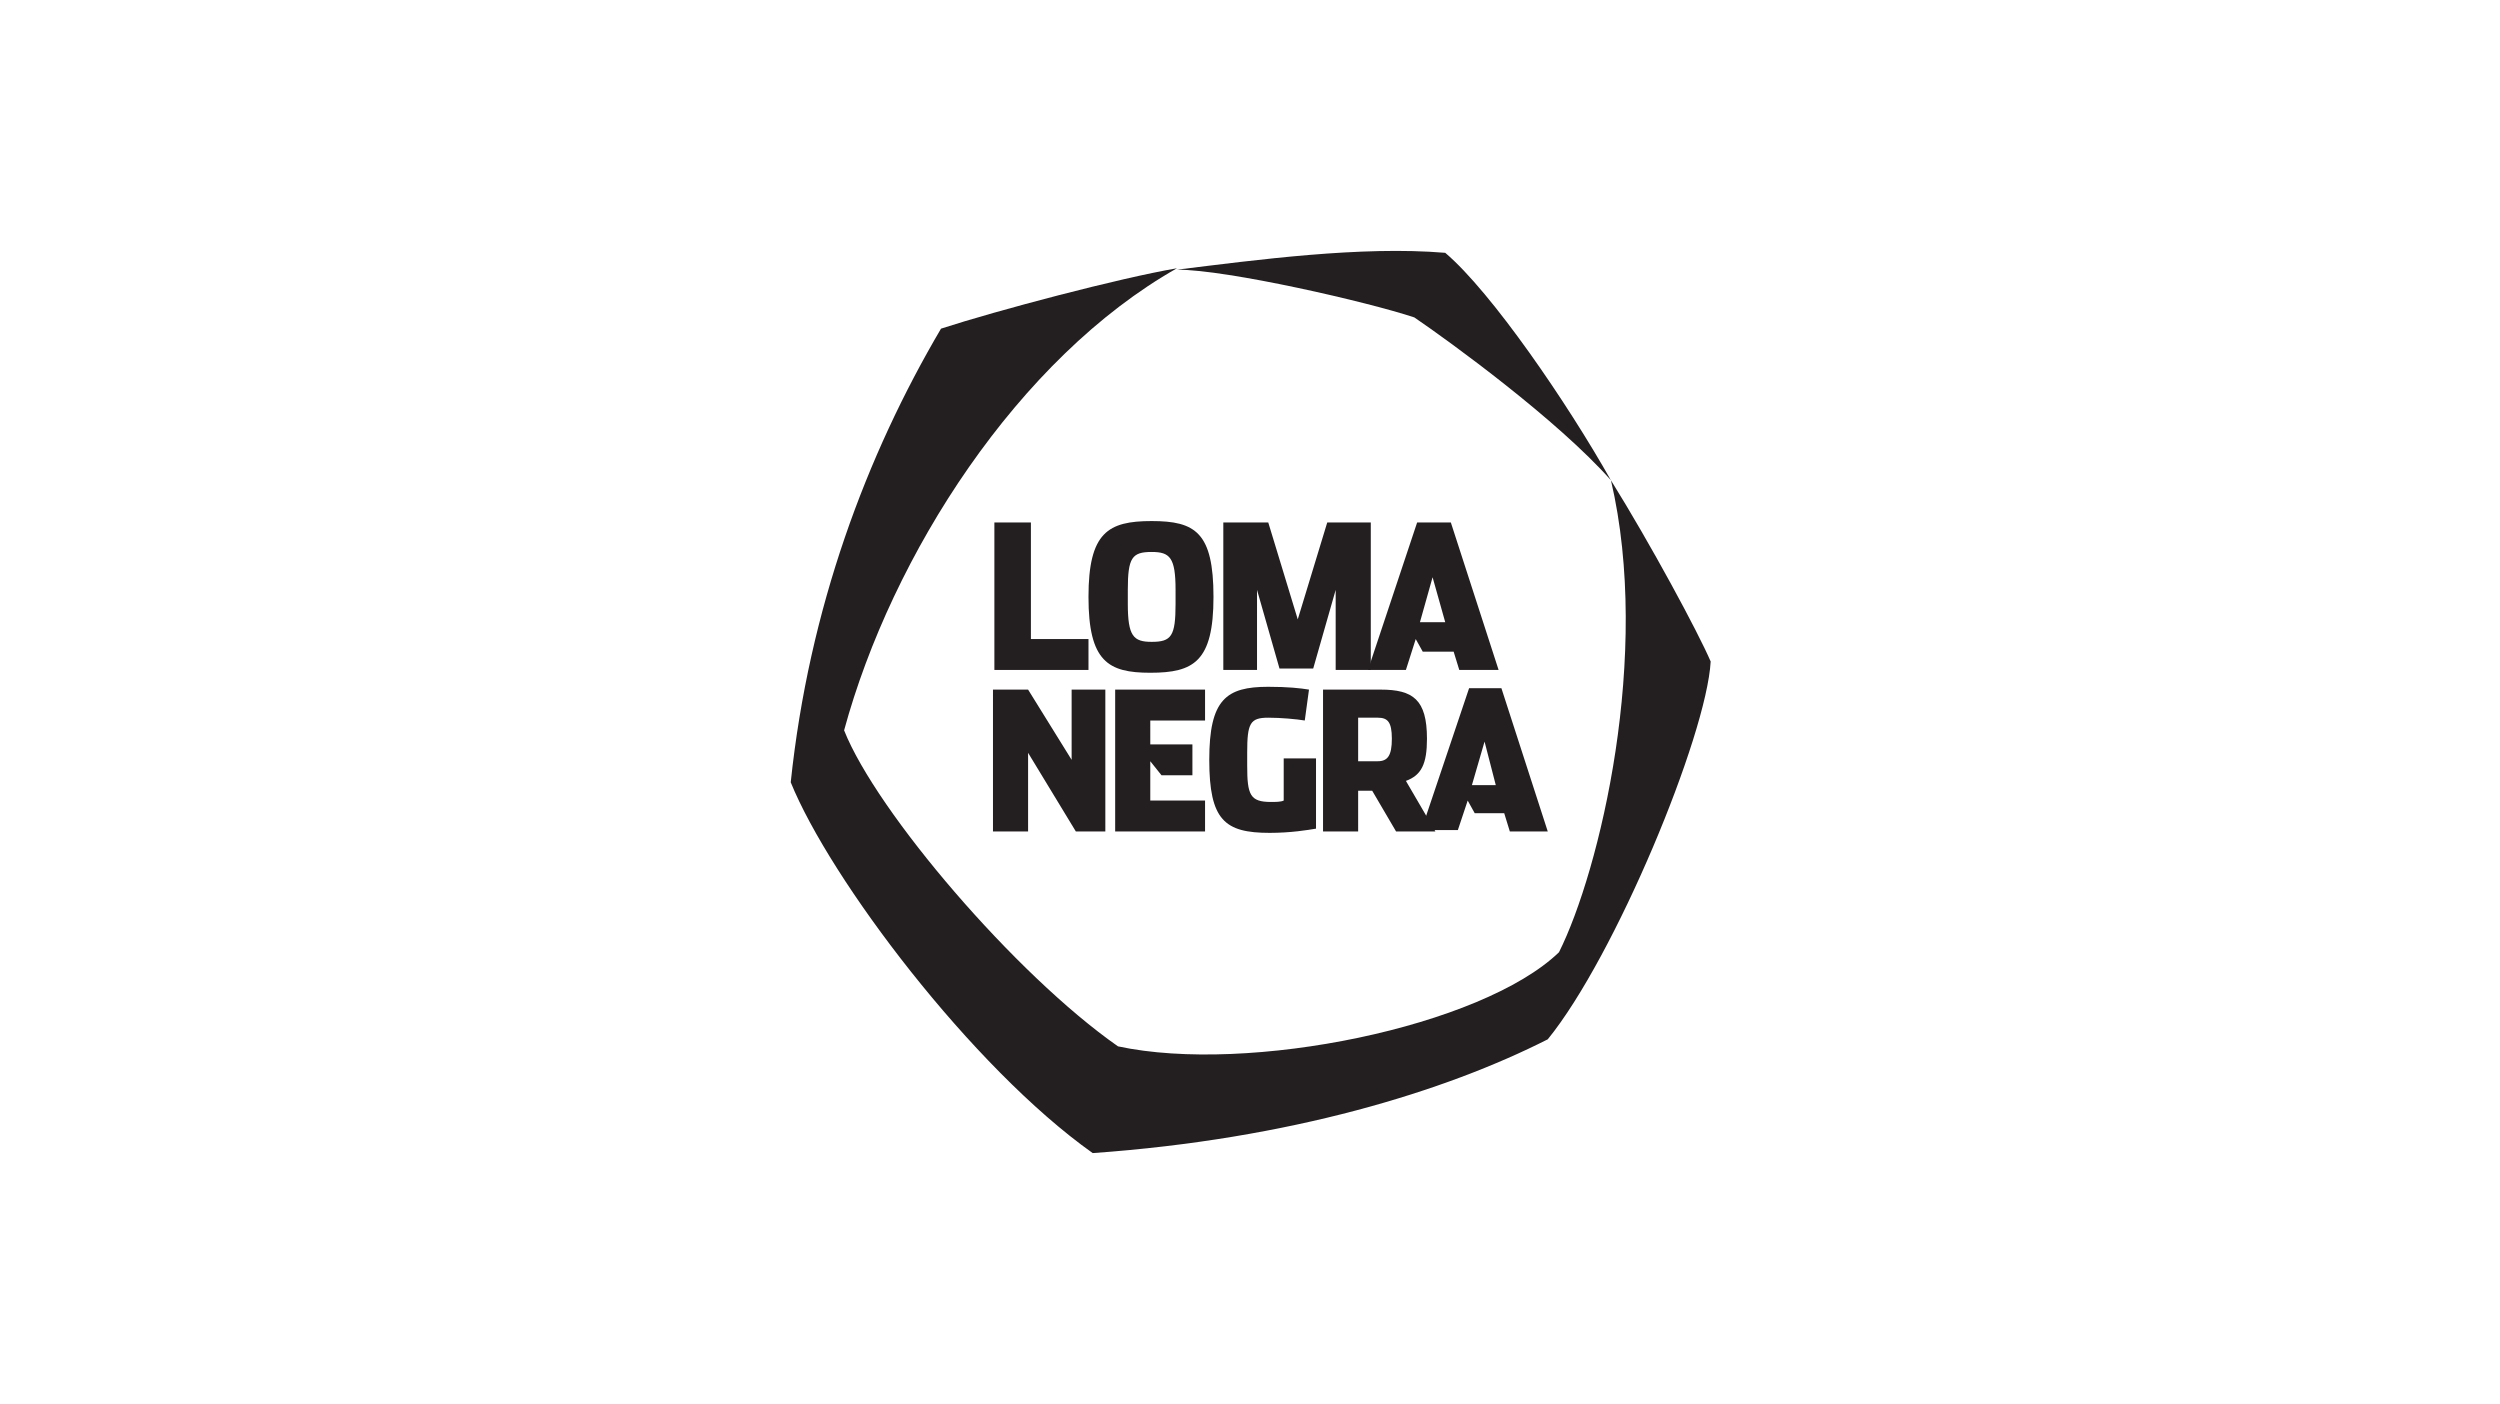 <?xml version="1.0" encoding="utf-8"?>
<!-- Generator: Adobe Illustrator 28.1.0, SVG Export Plug-In . SVG Version: 6.00 Build 0)  -->
<svg version="1.1" id="Layer_1" xmlns="http://www.w3.org/2000/svg" xmlns:xlink="http://www.w3.org/1999/xlink" x="0px" y="0px"
	 viewBox="0 0 178 100" style="enable-background:new 0 0 178 100;" xml:space="preserve">
<style type="text/css">
	.st0{fill:#231F20;}
</style>
<g>
	<polygon class="st0" points="70.8,37.2 73.4,37.2 73.4,45.5 77.5,45.5 77.5,47.7 70.8,47.7 	"/>
	<path class="st0" d="M77.5,42.5c0-4.6,1.4-5.4,4.5-5.4c3.1,0,4.4,0.8,4.4,5.4c0,4.6-1.4,5.4-4.5,5.4C78.9,47.9,77.5,47.1,77.5,42.5
		 M83.7,43V42c0-2.3-0.4-2.7-1.7-2.7c-1.4,0-1.7,0.4-1.7,2.7v1c0,2.3,0.4,2.7,1.7,2.7C83.4,45.7,83.7,45.3,83.7,43"/>
	<polygon class="st0" points="87.1,37.2 90.3,37.2 92.4,44.1 94.5,37.2 97.6,37.2 97.6,47.7 95.1,47.7 95.1,42 93.5,47.6 91.1,47.6 
		89.5,42 89.5,47.7 87.1,47.7 	"/>
	<polygon class="st0" points="70.7,49.1 73.2,49.1 76.3,54.1 76.3,49.1 78.7,49.1 78.7,59.2 76.6,59.2 73.2,53.6 73.2,59.2 
		70.7,59.2 	"/>
	<path class="st0" d="M86.1,54.1c0-4.3,1.2-5.2,4.2-5.2c1.4,0,2.3,0.1,2.9,0.2l-0.3,2.2c-0.6-0.1-1.7-0.2-2.6-0.2
		c-1.3,0-1.5,0.4-1.5,2.5v0.9c0,2.1,0.2,2.6,1.7,2.6c0.3,0,0.7,0,0.9-0.1V54h2.3v5c-0.6,0.1-1.8,0.3-3.3,0.3
		C87.2,59.3,86.1,58.4,86.1,54.1"/>
	<path class="st0" d="M102.2,59.2h-2.8l-1.7-2.9h-1v2.9h-2.5V49.1h4.1c2.3,0,3.3,0.7,3.3,3.5c0,1.8-0.4,2.6-1.5,3L102.2,59.2z
		 M98.1,54.2c0.7,0,1-0.4,1-1.6c0-1.2-0.3-1.5-1-1.5h-1.4v3.1H98.1z"/>
	<polygon class="st0" points="85.8,51.3 85.8,49.1 79.4,49.1 79.4,59.2 85.8,59.2 85.8,57 81.9,57 81.9,54.2 82.7,55.2 84.9,55.2 
		84.9,53 81.9,53 81.9,51.3 	"/>
	<path class="st0" d="M106.9,49h-2.3l-3.4,10.1h2.6l0.7-2.1l0.5,0.9h2.1l0.4,1.3h2.7L106.9,49z M104.8,55.9l0.9-3.1l0.8,3.1H104.8z"
		/>
	<path class="st0" d="M103.3,37.2h-2.4l-3.5,10.5h2.7l0.7-2.2l0.5,0.9h2.2l0.4,1.3h2.8L103.3,37.2z M101.1,44.3l0.9-3.2l0.9,3.2
		H101.1z"/>
	<path class="st0" d="M100.7,22.6c2.5,1.7,10.2,7.3,14,11.6c-3.1-5.5-8.5-13.4-11.8-16.2c-6-0.5-13.4,0.5-19.1,1.2
		C87.4,19.2,97.4,21.5,100.7,22.6"/>
	<path class="st0" d="M121.8,47.1c-0.9-2.1-4.3-8.4-7.1-12.9c2.9,12.4-0.8,27.8-3.7,33.6c-5.5,5.3-22.1,8.7-31.4,6.7
		C72.3,69.4,62.4,57.8,60.1,52c3.4-12.5,12.4-26.5,23.7-32.9c-4.1,0.7-12.8,3-16.8,4.3c-5.3,9-9.4,19.9-10.7,32.3
		c2.8,6.9,12.9,20.3,21.5,26.4c14.1-1,25.1-4.4,32.4-8.1C115,68.1,121.5,52.4,121.8,47.1"/>
</g>
</svg>

